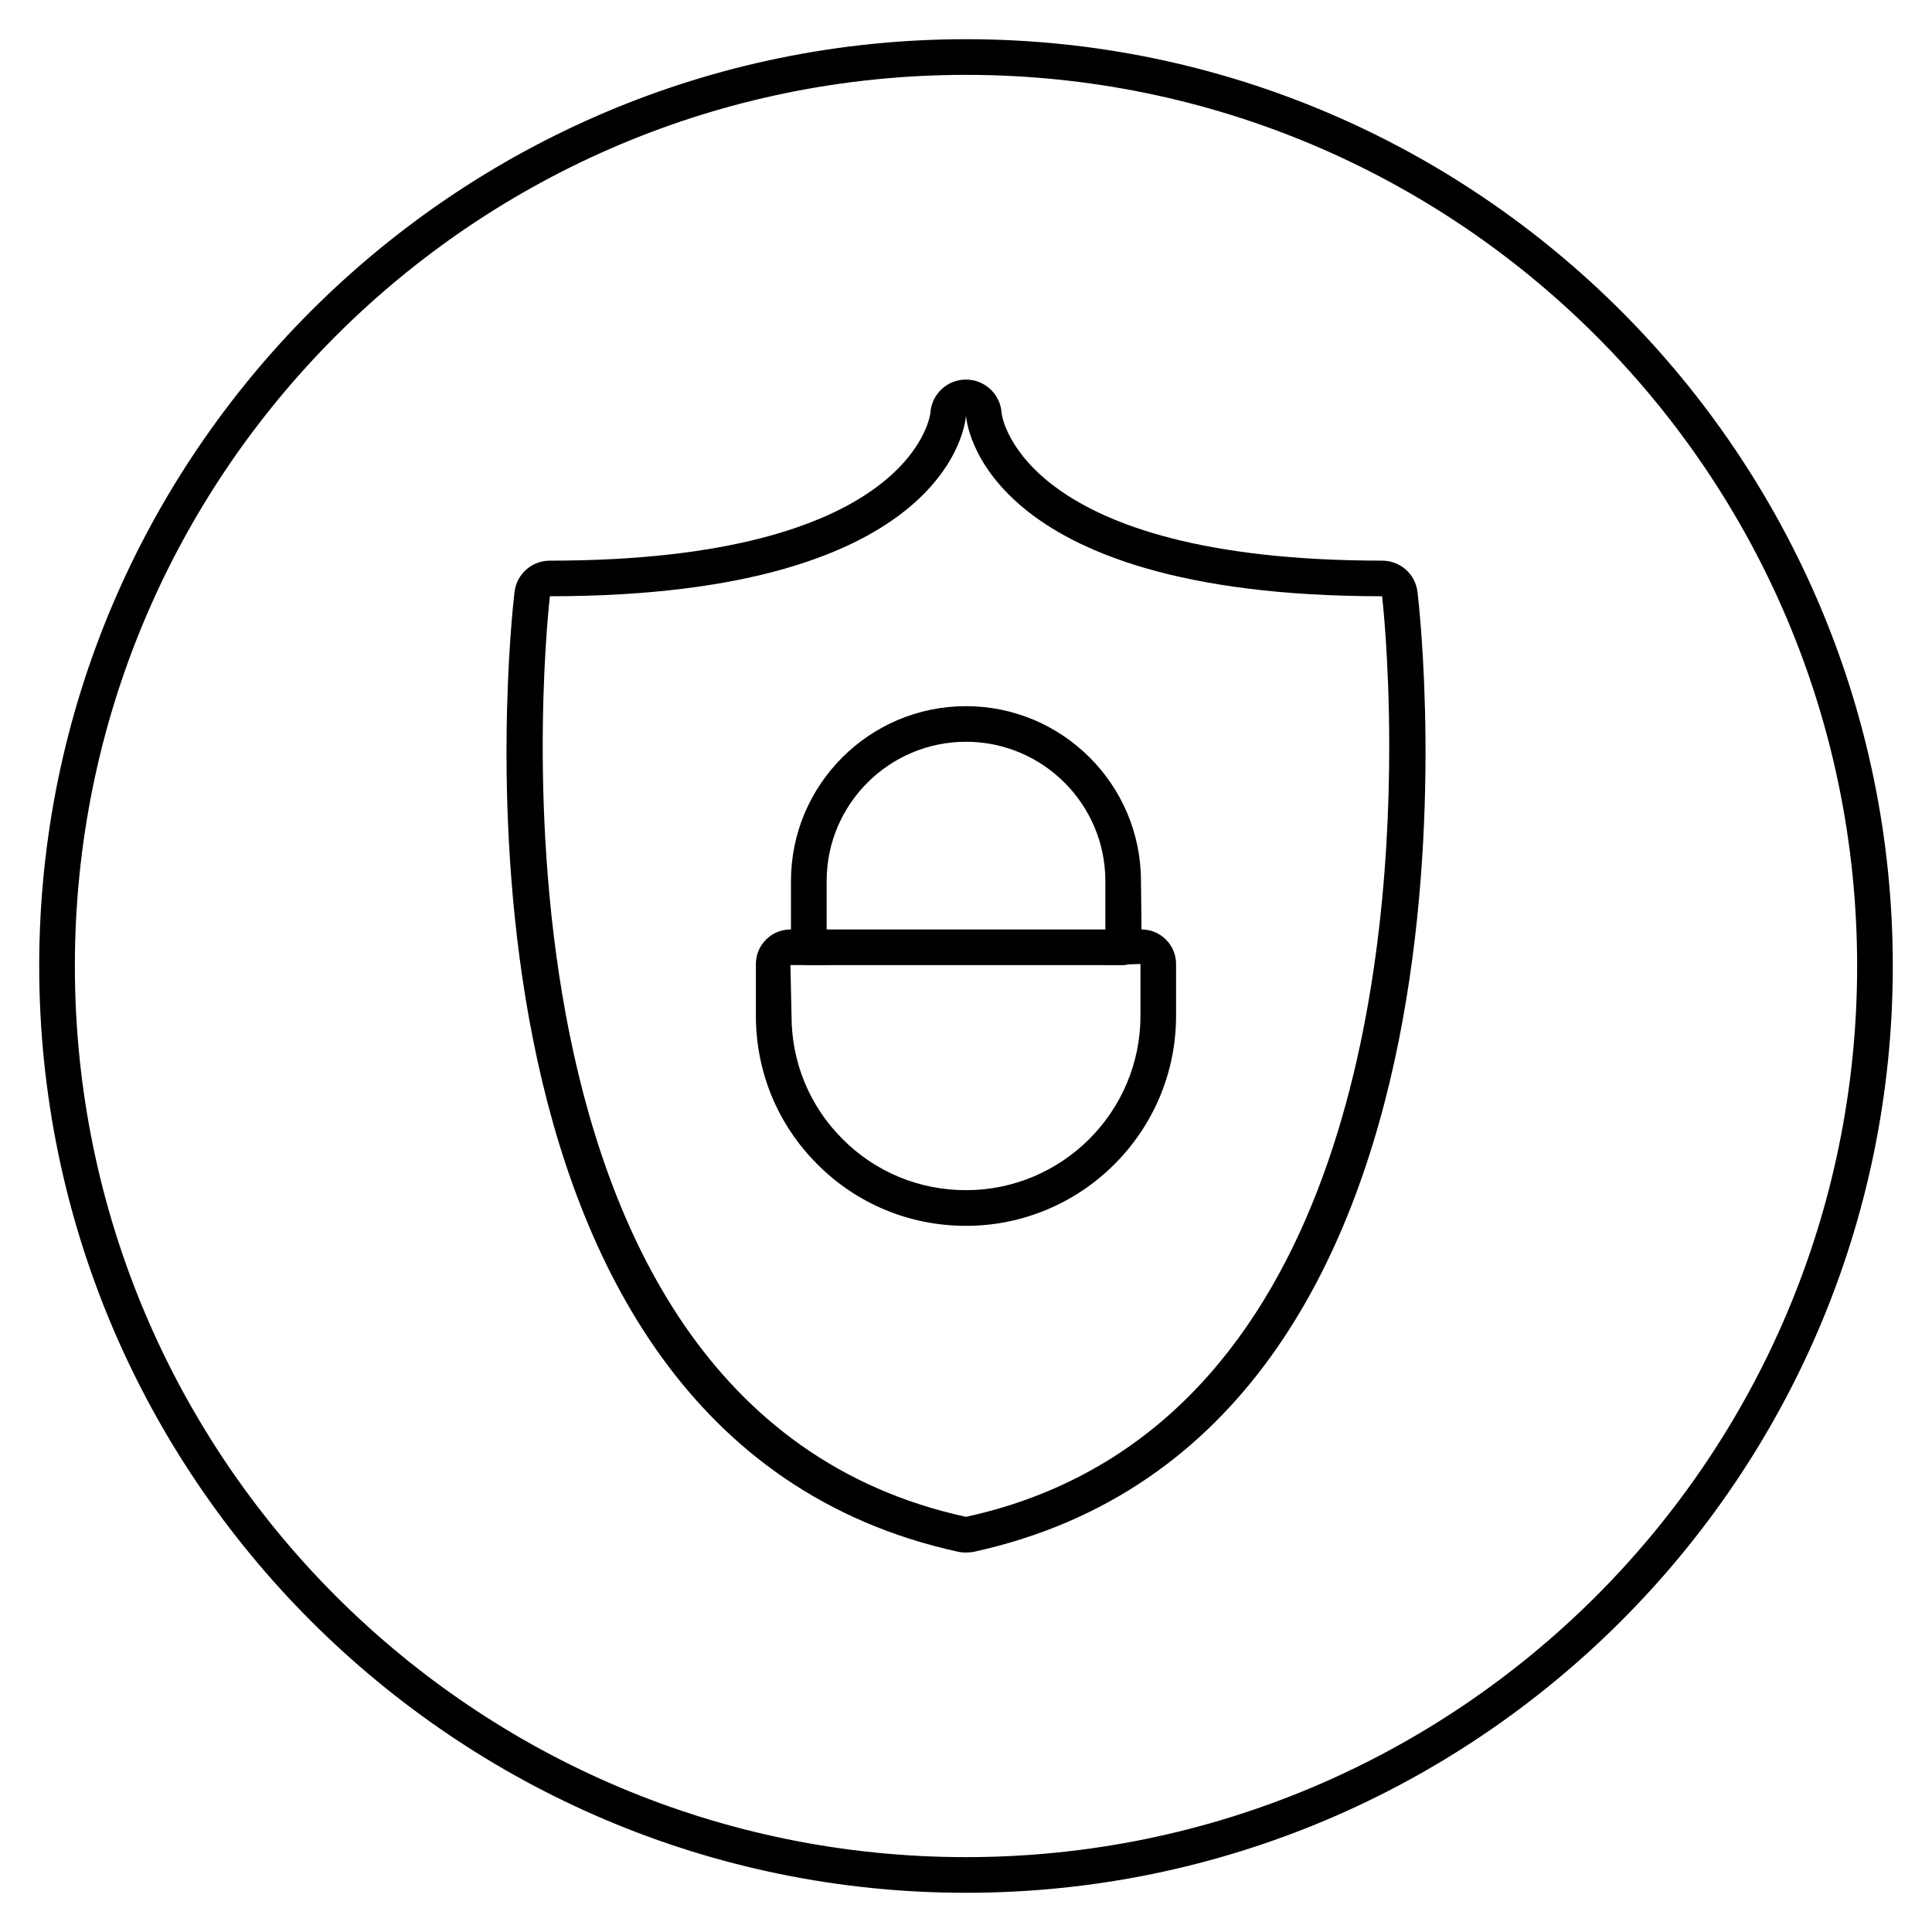 <?xml version="1.0" encoding="UTF-8"?>
<!-- Uploaded to: SVG Find, www.svgfind.com, Generator: SVG Find Mixer Tools -->
<svg fill="#000000" width="800px" height="800px" version="1.1" viewBox="144 144 512 512" xmlns="http://www.w3.org/2000/svg">
 <g>
  <path d="m400 154.39c-135.4 0-245.61 110.21-245.61 245.61 0 135.46 110.21 245.61 245.61 245.61 135.46 0 245.61-110.14 245.61-245.61 0.004-135.4-110.14-245.61-245.6-245.61zm0 481.77c-130.43 0-236.16-105.74-236.16-236.16 0-130.43 105.74-236.16 236.16-236.16 130.42 0 236.16 105.74 236.16 236.16 0 130.42-105.74 236.16-236.16 236.16z"/>
  <path d="m519.65 300.88c-0.566-4.785-4.598-8.305-9.383-8.305-94.777 0-100.64-37.66-100.82-38.98-0.25-5.039-4.41-9.004-9.445-9.004-5.039 0-9.133 3.906-9.445 8.879-0.188 1.758-6.422 39.109-100.82 39.109-4.785 0-8.816 3.527-9.383 8.305-1.07 9.07-24.875 223.25 117.64 254.37 0.691 0.125 1.324 0.184 2.016 0.184s1.324-0.062 2.016-0.184c142.51-31.121 118.7-245.3 117.63-254.37zm-119.65 245.1c-135.78-29.598-110.27-243.97-110.27-243.97 107.12 0 110.21-46.98 110.27-47.926 0.062 0.945 3.148 47.926 110.27 47.926 0 0 1.891 15.996 1.891 39.859 0.004 63.422-13.473 182.57-112.16 204.11z"/>
  <path d="m400 468.86c-14.918 0-28.906-5.793-39.387-16.312-10.504-10.484-16.297-24.473-16.297-39.371v-13.703c0-5.051 4.106-9.156 9.156-9.156h0.145v-12.84c0-25.555 20.809-46.336 46.375-46.336 25.566 0 46.375 20.789 46.375 46.336l0.152 12.84c5.043 0 9.152 4.106 9.152 9.156v13.703c0.012 30.699-24.973 55.684-55.672 55.684zm-46.527-69.098 0.289 13.414c0 12.375 4.805 23.988 13.535 32.691 8.703 8.742 20.316 13.539 32.703 13.539 25.492 0 46.238-20.746 46.238-46.238v-13.703l-9.309 0.289v-22.289c0-20.34-16.57-36.891-36.93-36.891s-36.93 16.551-36.93 36.891v22.289h-9.598z"/>
  <path d="m441.65 399.77h-83.305c-2.606 0-4.723-2.117-4.723-4.723s2.117-4.723 4.723-4.723h83.312c2.606 0 4.723 2.117 4.723 4.723-0.004 2.606-2.125 4.723-4.731 4.723z"/>
 </g>
</svg>
